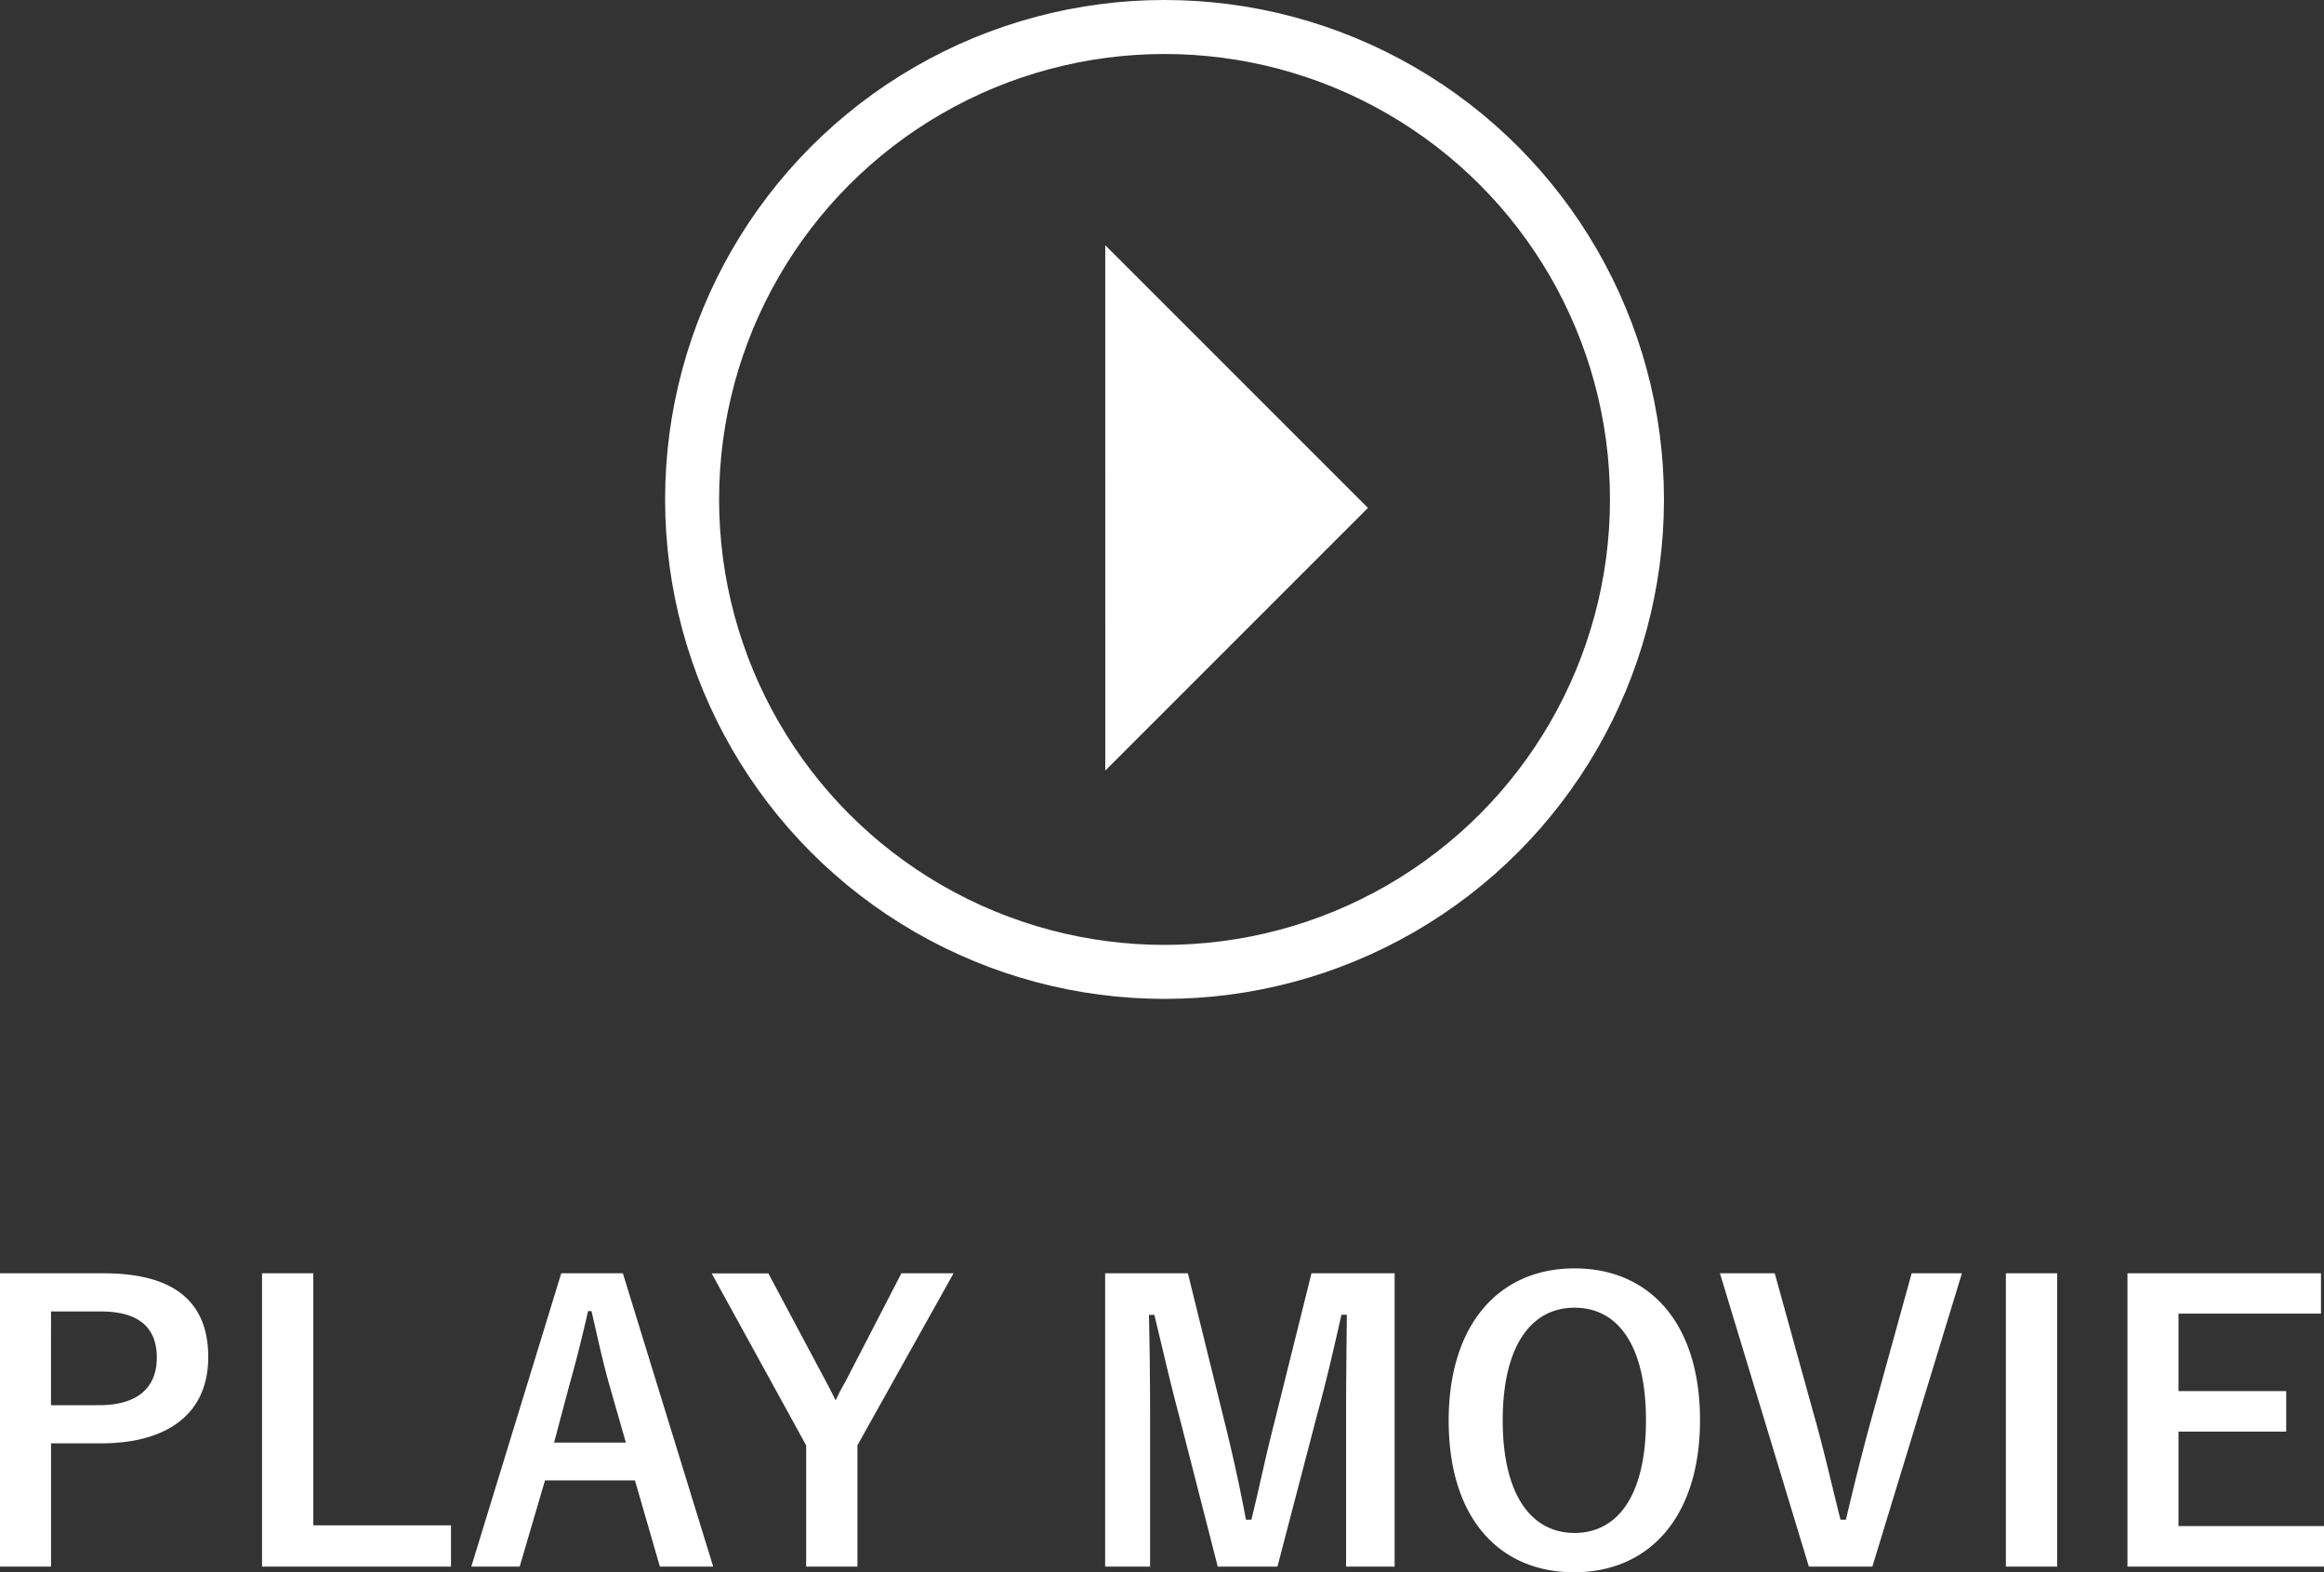 <svg xmlns="http://www.w3.org/2000/svg" viewBox="0 0 86.086 58.238"><rect x="0" y="0" width="86.086" height="58.238" fill="#333333" stroke="none"/><g transform="translate(24.637)" stroke="#fff" stroke-width="2" fill="none"><circle cx="18.5" cy="18.5" r="18.5" stroke="none"/><circle cx="18.5" cy="18.5" r="17.5"/></g><path d="M40.941 9.084l9.731 9.73-9.73 9.73zM0 47.164v10.864h1.89v-4.564h1.834c2.6 0 3.99-1.19 3.99-3.192s-1.2-3.108-3.878-3.108zm1.89 1.414h1.847c1.442 0 2.072.63 2.072 1.708 0 1.106-.7 1.764-2.142 1.764H1.889zm9.716-1.414h-1.9v10.864h7V56.5h-5.1zm11.466 0H20.79l-3.332 10.864h1.792l.938-3.192h3.332l.924 3.192h1.974zm.112 6.272h-2.66l.588-2.212c.238-.84.434-1.624.672-2.66h.126c.238 1.022.406 1.82.644 2.674zm12.138-6.272H33.39L31.304 51.2a7.71 7.71 0 0 0-.35.672c-.126-.252-.2-.406-.336-.658l-2.156-4.046h-2.1l3.5 6.37v4.49h1.9v-4.494zm16.338 0h-3.08l-1.386 5.572c-.322 1.246-.546 2.366-.84 3.556h-.2c-.224-1.19-.5-2.45-.784-3.584l-1.368-5.544h-3.065v10.864h1.665v-5.46c0-1.344-.014-2.6-.042-3.864h.2c.322 1.33.588 2.506.924 3.766l1.424 5.558h2.212l1.47-5.628c.364-1.33.616-2.45.9-3.7h.2c-.014 1.288-.028 2.478-.028 3.836v5.492h1.798zm6.664-.182c-2.772 0-4.662 2.044-4.662 5.642s1.862 5.614 4.648 5.614 4.662-2.058 4.662-5.638-1.862-5.618-4.648-5.618zm0 1.456c1.6 0 2.646 1.386 2.646 4.172s-1.05 4.172-2.646 4.172-2.66-1.4-2.66-4.172 1.064-4.172 2.66-4.172zm14.35-1.274h-1.862l-1.428 5.166c-.392 1.4-.7 2.66-1.008 3.962h-.2c-.336-1.33-.616-2.6-1.022-4.018l-1.414-5.11h-2.03l3.294 10.864h2.352zm3.528 0h-1.9v10.864h1.9zm9.772 0h-7.168v10.864h7.28v-1.5h-5.39v-3.5h3.99v-1.5h-3.99v-2.87h5.278z" fill="#fff"/></svg>